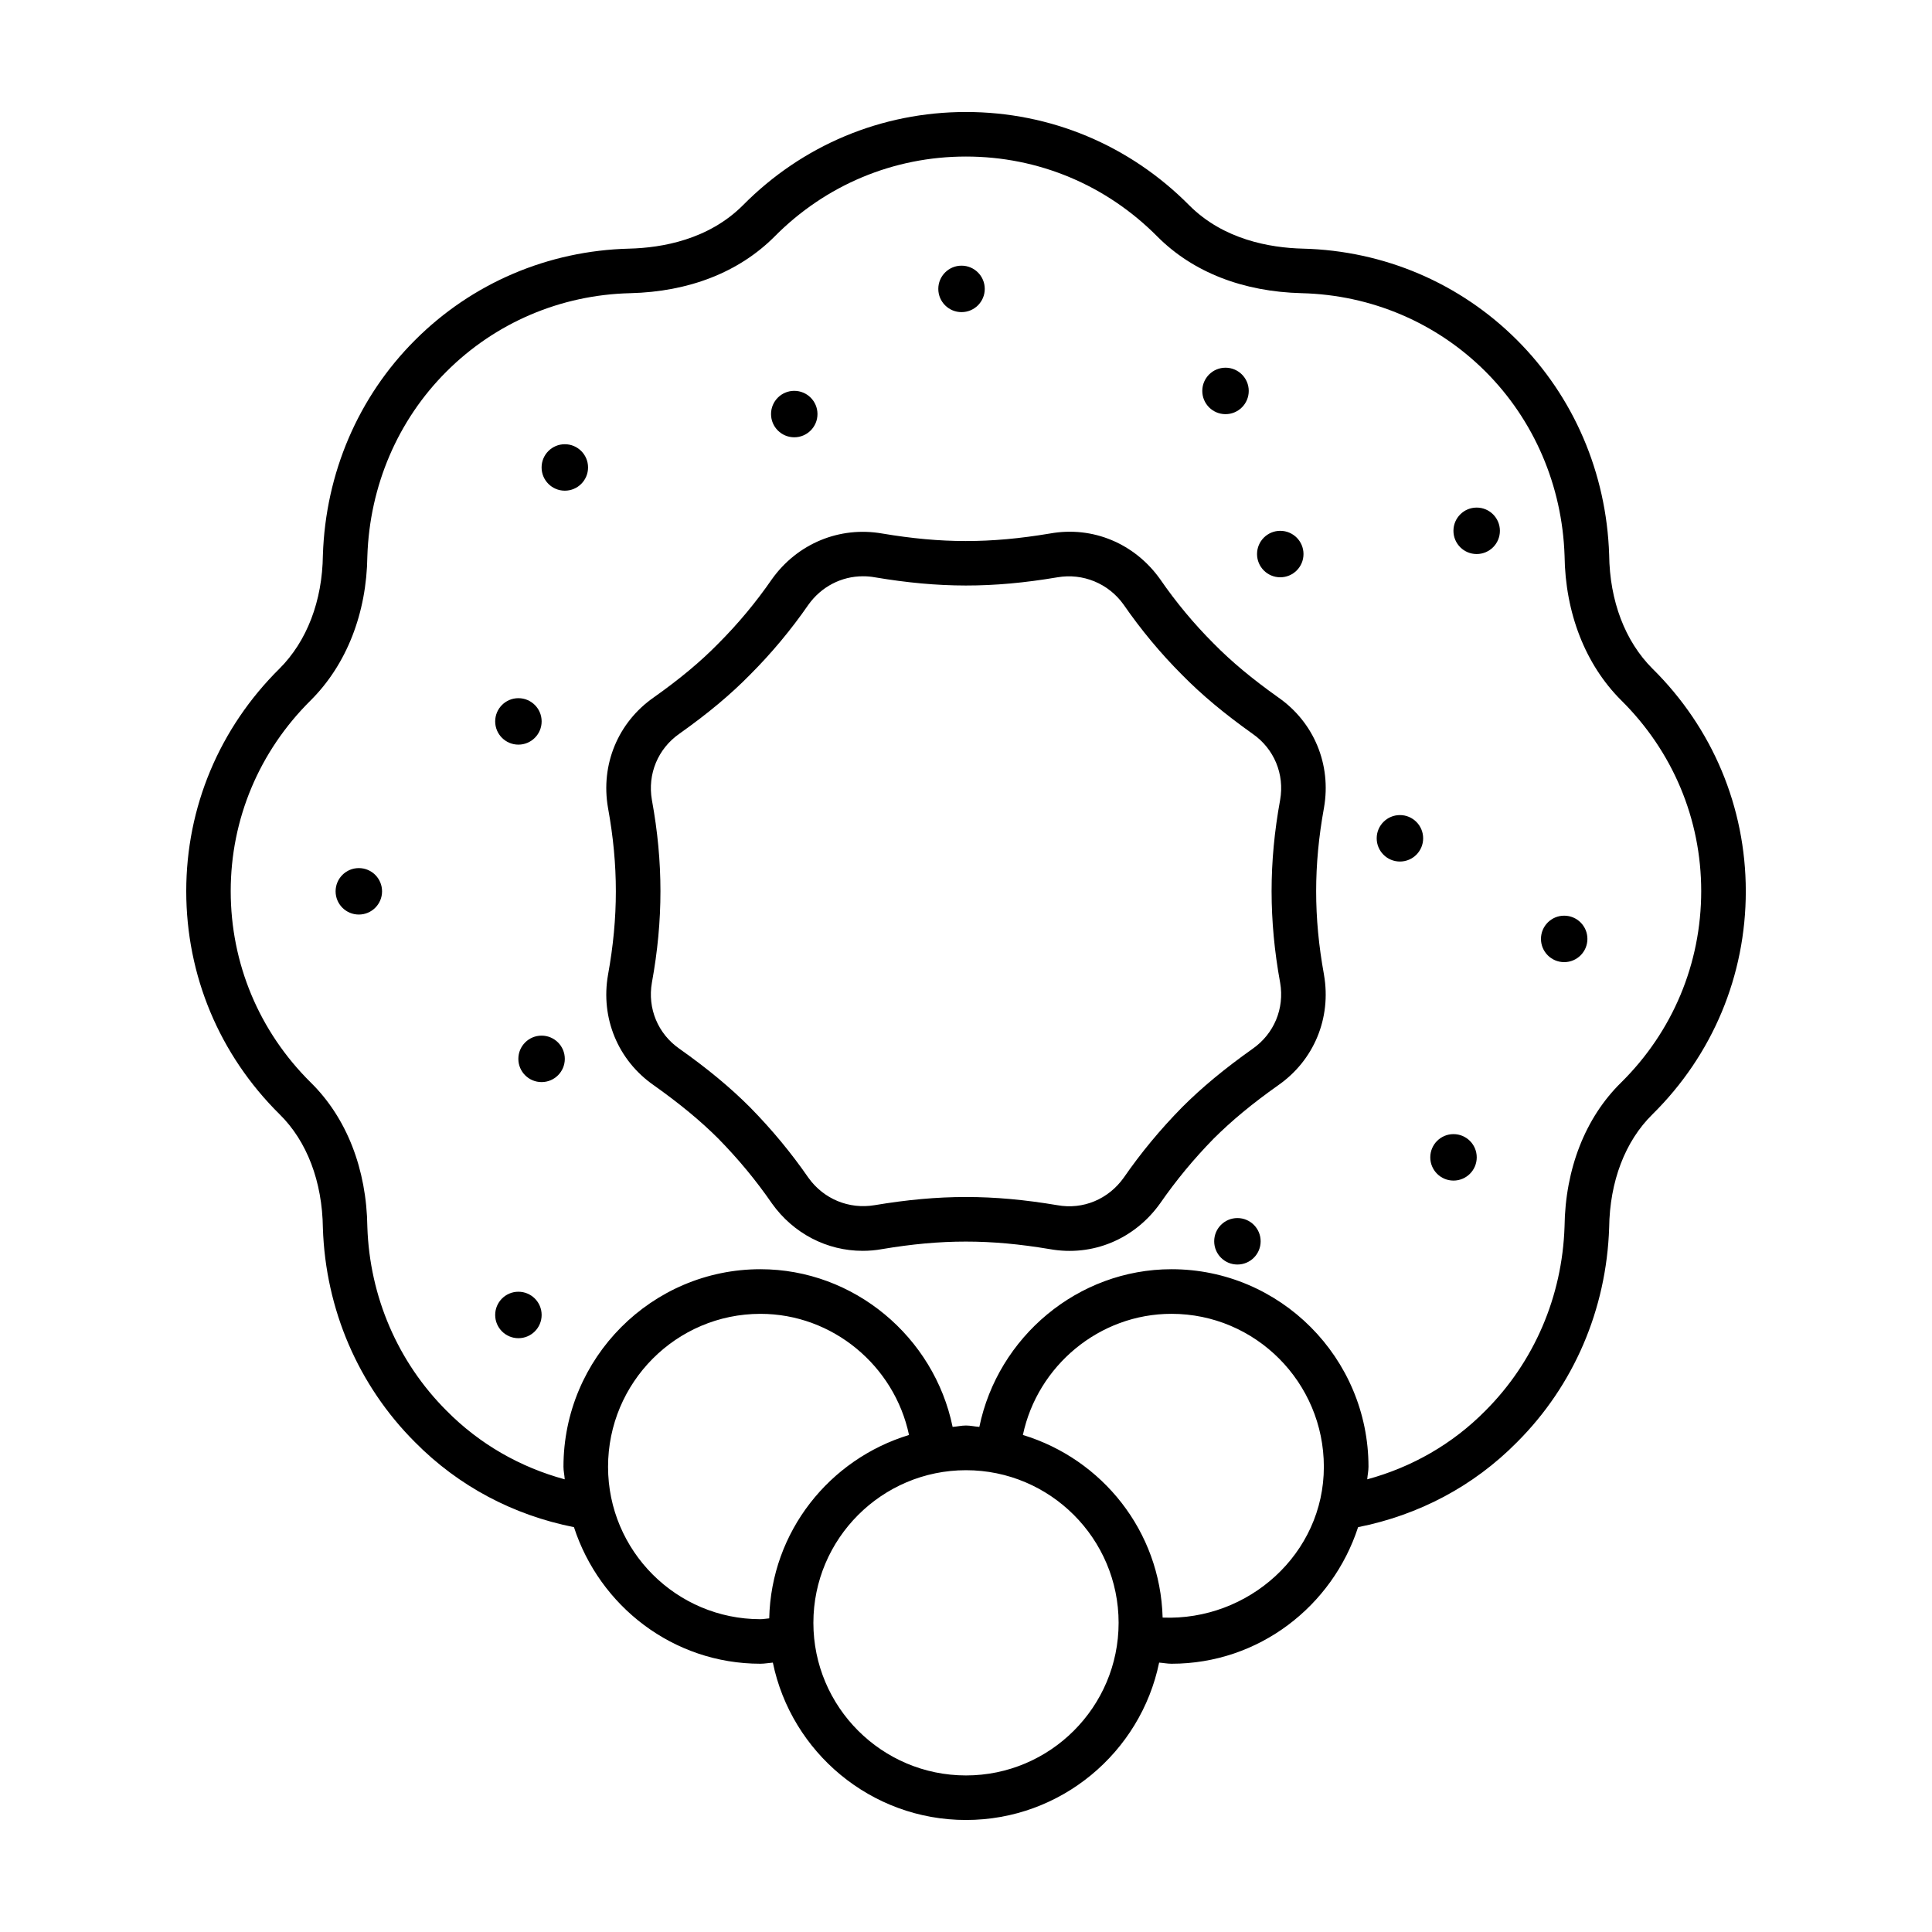 <?xml version="1.0" encoding="UTF-8"?>
<!-- Uploaded to: SVG Find, www.svgrepo.com, Generator: SVG Find Mixer Tools -->
<svg fill="#000000" width="800px" height="800px" version="1.1" viewBox="144 144 512 512" xmlns="http://www.w3.org/2000/svg">
 <g>
  <path d="m581.92 321.2c-7.258-7.258-11.336-17.934-11.477-30.18-0.707-21.664-9.383-41.863-24.402-56.883-15.098-15.098-35.25-23.711-56.773-24.246-8.723-0.219-21.02-2.379-30.102-11.477-15.809-15.949-36.812-24.734-59.168-24.734s-43.359 8.785-59.117 24.719c-9.117 9.117-21.41 11.273-30.133 11.492-21.508 0.535-41.676 9.148-56.758 24.246-15.039 15.02-23.715 35.219-24.422 56.992-0.141 12.121-4.234 22.797-11.477 30.039-15.949 15.777-24.734 36.73-24.734 58.992 0 22.355 8.785 43.359 24.75 59.148 7.227 7.117 11.305 17.773 11.461 30.148 0.707 21.555 9.383 41.707 24.371 56.695 11.602 11.762 26.168 19.383 42.164 22.562 6.801 20.926 26.262 36.195 49.422 36.195 1.102 0 2.188-0.219 3.289-0.301 4.894 23.773 25.992 41.707 51.184 41.707s46.289-17.934 51.184-41.707c1.102 0.078 2.188 0.301 3.289 0.301 23.176 0 42.637-15.273 49.438-36.195 15.996-3.18 30.543-10.785 42.117-22.516 15.035-15.02 23.695-35.156 24.418-56.852 0.156-12.25 4.219-22.906 11.477-30.039 15.965-15.762 24.734-36.777 24.734-59.133-0.016-22.277-8.801-43.23-24.734-58.977zm-276.78 211.52c0-22.355 18.105-40.539 40.383-40.539 19.16 0 35.52 13.793 39.375 32.102-21.066 6.406-36.527 25.602-37.047 48.602-0.77 0.047-1.559 0.219-2.332 0.219-22.273 0-40.379-18.105-40.379-40.383zm94.859 81.789c-22.309 0-40.445-18.152-40.445-40.445 0-22.293 18.152-40.445 40.445-40.445 22.309 0 40.445 18.152 40.445 40.445 0 22.293-18.137 40.445-40.445 40.445zm52.109-41.832c-0.613-22.922-16.027-42.004-37.031-48.398 3.871-18.309 20.23-32.102 39.375-32.102 22.277 0 40.383 18.184 40.383 40.539 0.02 23.035-19.988 40.875-42.727 39.961zm121.5-141.79c-9.492 9.305-14.801 22.906-14.988 38.18-0.613 18.547-8.062 35.863-20.973 48.789-8.77 8.879-19.523 14.973-31.316 18.184 0.078-1.117 0.332-2.188 0.332-3.336 0-28.859-23.41-52.348-52.191-52.348-24.844 0-46.035 17.98-50.934 41.785-1.195-0.078-2.332-0.363-3.543-0.363-1.211 0-2.348 0.285-3.543 0.363-4.894-23.805-26.105-41.785-50.934-41.785-28.781 0-52.191 23.488-52.191 52.348 0 1.148 0.27 2.203 0.332 3.336-11.793-3.211-22.547-9.305-31.348-18.215-12.895-12.895-20.34-30.211-20.957-48.633-0.188-15.398-5.512-28.984-14.973-38.289-13.699-13.539-21.238-31.566-21.238-50.742 0-19.082 7.543-37.062 21.254-50.617 9.461-9.461 14.77-23.051 14.957-38.148 0.613-18.641 8.047-36.023 20.957-48.918 12.941-12.941 30.246-20.34 48.711-20.781 15.586-0.379 28.797-5.559 38.211-14.973 13.539-13.699 31.566-21.238 50.758-21.238 19.176 0 37.203 7.543 50.773 21.254 9.398 9.398 22.609 14.562 38.195 14.957 18.484 0.457 35.77 7.84 48.727 20.781 12.879 12.895 20.324 30.262 20.941 48.789 0.188 15.223 5.512 28.828 14.973 38.289 13.699 13.539 21.238 31.504 21.238 50.602-0.008 19.195-7.551 37.223-21.23 50.73z"/>
  <path d="m482.78 328.84c-6.977-4.961-12.422-9.492-17.16-14.312-5.18-5.18-9.949-10.895-14.184-17.051-6.738-9.445-17.855-14.137-29.191-12.09-15.98 2.676-28.688 2.644-44.445 0-11.273-1.969-22.5 2.629-29.27 12.156-4.188 6.062-8.941 11.777-14.199 17.035-4.676 4.769-10.109 9.305-17.066 14.234-9.492 6.613-14.137 17.82-12.137 29.285 1.402 7.684 2.078 14.91 2.078 22.105 0 7.211-0.676 14.438-2.078 22.152-2 11.43 2.644 22.641 12.09 29.223 6.941 4.93 12.391 9.43 17.113 14.137 5.383 5.496 10.027 11.098 14.25 17.223 5.699 7.996 14.609 12.547 24.027 12.547 1.699 0 3.418-0.141 5.148-0.457 15.824-2.66 28.559-2.66 44.43 0 11.367 2.047 22.516-2.644 29.285-12.156 4.203-6.062 8.832-11.668 14.137-17.098 4.785-4.769 10.234-9.289 17.129-14.168 9.492-6.613 14.121-17.82 12.137-29.254v-0.031c-1.402-7.684-2.078-14.91-2.078-22.121 0-7.195 0.676-14.438 2.078-22.152 1.996-11.418-2.648-22.625-12.094-29.207zm0.473 75.586c1.18 6.848-1.605 13.539-7.305 17.523-7.477 5.305-13.414 10.219-18.703 15.508-5.84 5.953-10.895 12.074-15.43 18.625-4.062 5.715-10.785 8.551-17.617 7.305-17.254-2.898-31.188-2.883-48.43 0-6.769 1.133-13.477-1.621-17.508-7.242-4.566-6.598-9.621-12.723-15.523-18.734-5.242-5.242-11.18-10.172-18.719-15.508-5.668-3.953-8.453-10.676-7.258-17.492 1.527-8.375 2.266-16.312 2.266-24.23 0-7.902-0.738-15.84-2.266-24.184-1.195-6.863 1.59-13.57 7.289-17.555 7.59-5.383 13.539-10.359 18.688-15.602 5.699-5.699 10.926-11.965 15.477-18.547 3.434-4.832 8.785-7.574 14.484-7.574 1.023 0 2.078 0.078 3.117 0.27 17.145 2.883 31.078 2.93 48.445 0 6.691-1.148 13.492 1.605 17.508 7.242 4.613 6.676 9.824 12.941 15.477 18.594 5.195 5.289 11.133 10.25 18.734 15.664 5.684 3.953 8.469 10.676 7.273 17.492-1.527 8.375-2.266 16.312-2.266 24.215 0.012 7.938 0.738 15.855 2.266 24.23z"/>
  <path d="m535.35 450.71c0 3.398-2.758 6.156-6.156 6.156-3.402 0-6.156-2.758-6.156-6.156 0-3.402 2.754-6.156 6.156-6.156 3.398 0 6.156 2.754 6.156 6.156"/>
  <path d="m471.93 466.8c-3.402 0-6.156 2.754-6.156 6.156 0 3.402 2.754 6.156 6.156 6.156s6.156-2.754 6.156-6.156c0-3.402-2.758-6.156-6.156-6.156z"/>
  <path d="m287.54 492.48c0 3.398-2.758 6.156-6.156 6.156-3.398 0-6.156-2.758-6.156-6.156 0-3.402 2.758-6.156 6.156-6.156 3.398 0 6.156 2.754 6.156 6.156"/>
  <path d="m293.68 424.61c0 3.402-2.758 6.156-6.156 6.156-3.398 0-6.156-2.754-6.156-6.156 0-3.398 2.758-6.156 6.156-6.156 3.398 0 6.156 2.758 6.156 6.156"/>
  <path d="m287.54 335.18c0 3.402-2.758 6.156-6.156 6.156-3.398 0-6.156-2.754-6.156-6.156 0-3.398 2.758-6.156 6.156-6.156 3.398 0 6.156 2.758 6.156 6.156"/>
  <path d="m360.64 253.73c0 3.402-2.754 6.156-6.152 6.156-3.402 0-6.156-2.754-6.156-6.156 0-3.398 2.754-6.152 6.156-6.152 3.398 0 6.152 2.754 6.152 6.152"/>
  <path d="m404.97 220.56c0 3.402-2.754 6.156-6.156 6.156-3.398 0-6.156-2.754-6.156-6.156 0-3.398 2.758-6.156 6.156-6.156 3.402 0 6.156 2.758 6.156 6.156"/>
  <path d="m299.84 267.88c0 3.398-2.758 6.156-6.156 6.156-3.402 0-6.156-2.758-6.156-6.156s2.754-6.156 6.156-6.156c3.398 0 6.156 2.758 6.156 6.156"/>
  <path d="m245.25 380.21c0 3.402-2.754 6.156-6.156 6.156-3.398 0-6.156-2.754-6.156-6.156 0-3.398 2.758-6.156 6.156-6.156 3.402 0 6.156 2.758 6.156 6.156"/>
  <path d="m521.15 366.16c0 3.398-2.754 6.156-6.156 6.156-3.398 0-6.156-2.758-6.156-6.156 0-3.398 2.758-6.156 6.156-6.156 3.402 0 6.156 2.758 6.156 6.156"/>
  <path d="m474.93 247.6c0 3.398-2.758 6.156-6.156 6.156-3.402 0-6.156-2.758-6.156-6.156 0-3.402 2.754-6.156 6.156-6.156 3.398 0 6.156 2.754 6.156 6.156"/>
  <path d="m564.68 392.82c0 3.398-2.754 6.156-6.156 6.156-3.398 0-6.152-2.758-6.152-6.156 0-3.402 2.754-6.156 6.152-6.156 3.402 0 6.156 2.754 6.156 6.156"/>
  <path d="m541.49 284.67c0 3.402-2.758 6.156-6.156 6.156-3.402 0-6.156-2.754-6.156-6.156 0-3.398 2.754-6.156 6.156-6.156 3.398 0 6.156 2.758 6.156 6.156"/>
  <path d="m489.44 290.83c0 3.402-2.758 6.156-6.156 6.156-3.402 0-6.156-2.754-6.156-6.156 0-3.398 2.754-6.156 6.156-6.156 3.398 0 6.156 2.758 6.156 6.156"/>
 </g>
</svg>